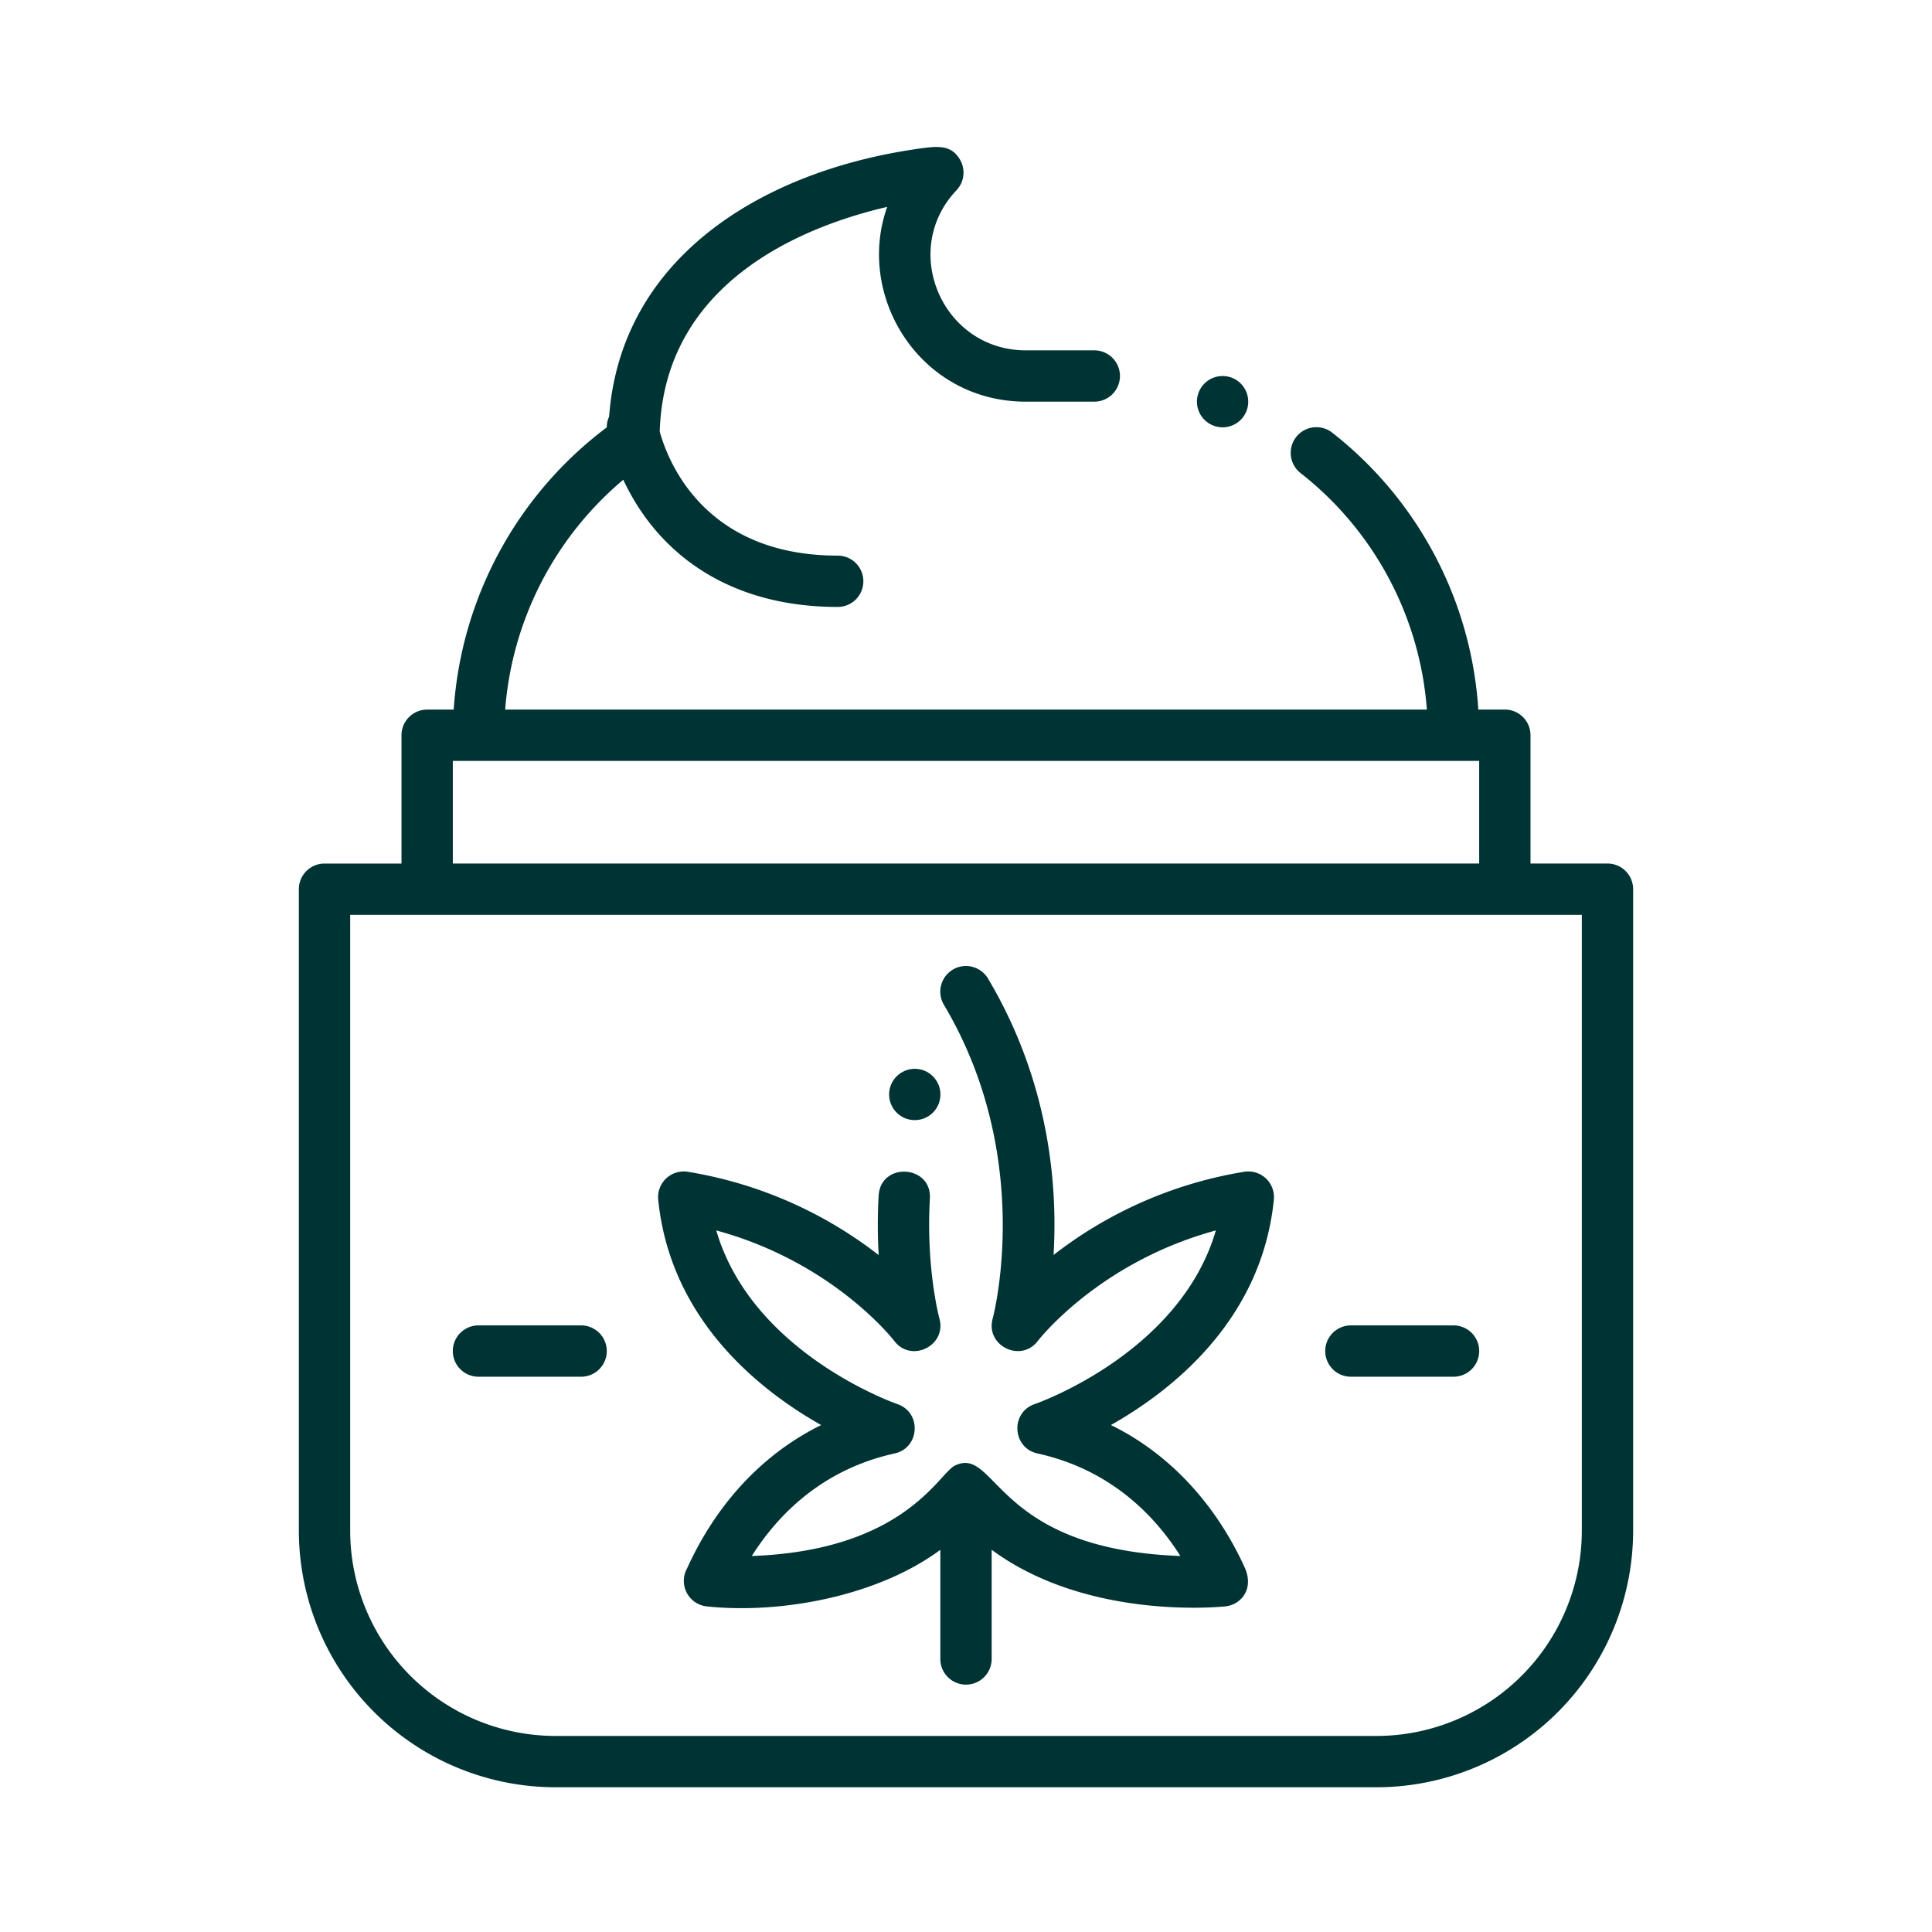 <?xml version="1.0" encoding="UTF-8"?>
<svg xmlns="http://www.w3.org/2000/svg" xmlns:xlink="http://www.w3.org/1999/xlink" xmlns:svgjs="http://svgjs.dev/svgjs" id="Cannabis_Cream" data-name="Cannabis Cream" viewBox="0 0 512 512" width="300" height="300" version="1.1">
  <g width="100%" height="100%" transform="matrix(0.85,0,0,0.85,38.4,38.445)">
    <g id="Outline">
      <path d="M456,224H432V184a8,8,0,0,0-8-8h-8.272a119.315,119.315,0,0,0-45.486-86.282,8,8,0,1,0-9.906,12.564A103.422,103.422,0,0,1,399.689,176H112.32a104.081,104.081,0,0,1,36.828-71.655C160.351,128.273,183.059,144,216,144a8,8,0,0,0,0-16c-41.618,0-52.962-29.48-55.49-38.689C162,41.86,206.81,24.969,231.428,19.276,221.475,47.3,241.709,80,274.669,80H296a8,8,0,0,0,0-16H274.669c-25.99,0-39.424-31.134-21.647-49.9a8,8,0,0,0,1.06-9.631C251.157-.4,246.857.261,239.041,1.458c-47.73,7.33-90.687,34.255-94.308,83.2a7.953,7.953,0,0,0-.725,3.349,120.091,120.091,0,0,0-47.731,88H88a8,8,0,0,0-8,8v40H56a8,8,0,0,0-8,8V432a80.091,80.091,0,0,0,80,80H384a80.091,80.091,0,0,0,80-80V232A8,8,0,0,0,456,224ZM96,192H416v32H96ZM448,432a64.072,64.072,0,0,1-64,64H128a64.072,64.072,0,0,1-64-64V240H448Z" fill="#003333" fill-opacity="1" data-original-color="#000000ff" stroke="none" stroke-opacity="1"></path>
      <path d="M342.714,320.108A131.306,131.306,0,0,0,283.3,346.042c1.276-21.231-1.138-53.7-20.406-86.129a8,8,0,1,0-13.754,8.174c28.434,47.85,15.318,97.282,15.186,97.761-2.36,8.448,8.768,13.977,14.091,6.971.2-.268,18.99-24.517,55.483-34.428-11.167,38.319-55.964,53.969-56.446,54.133-7.668,2.575-7.066,13.66.829,15.4,23.014,5.063,36.773,19.647,44.554,31.975-58.212-2.139-57.179-34.47-70.276-28.209-5.084,2.417-15.612,26.458-63.344,28.21,7.771-12.327,21.52-26.913,44.533-31.976,7.868-1.731,8.5-12.792.842-15.393-.493-.168-45.292-15.82-56.459-54.139,36.512,9.909,55.276,34.157,55.467,34.407,5.252,7.019,16.451,1.575,14.111-6.933-.042-.154-4.217-15.637-2.969-37.4.6-10.567-15.368-11.491-15.974-.916a159.778,159.778,0,0,0,.014,18.531,131.238,131.238,0,0,0-59.466-25.965,8,8,0,0,0-9.274,8.7c3.777,37.41,31.527,59.367,50.806,70.258-19.037,9.36-33.117,25.493-41.8,44.667a8,8,0,0,0,6.136,11.867c22.451,2.4,52.886-2.914,72.813-17.633V472a8,8,0,0,0,16,0V437.947c29.6,21.885,70.829,17.867,72.872,17.649,4.837-.512,9.1-5.373,5.985-12.2-5.694-12.55-18.022-32.71-41.672-44.336,19.277-10.891,47.027-32.848,50.8-70.258A8.005,8.005,0,0,0,342.714,320.108Z" fill="#003333" fill-opacity="1" data-original-color="#000000ff" stroke="none" stroke-opacity="1"></path>
      <circle cx="240.029" cy="296" r="8" fill="#003333" fill-opacity="1" data-original-color="#000000ff" stroke="none" stroke-opacity="1"></circle>
      <circle cx="336" cy="80" r="8" fill="#003333" fill-opacity="1" data-original-color="#000000ff" stroke="none" stroke-opacity="1"></circle>
      <path d="M136,368H104a8,8,0,0,0,0,16h32a8,8,0,0,0,0-16Z" fill="#003333" fill-opacity="1" data-original-color="#000000ff" stroke="none" stroke-opacity="1"></path>
      <path d="M408,368H376a8,8,0,0,0,0,16h32a8,8,0,0,0,0-16Z" fill="#003333" fill-opacity="1" data-original-color="#000000ff" stroke="none" stroke-opacity="1"></path>
    </g>
  </g>
</svg>
